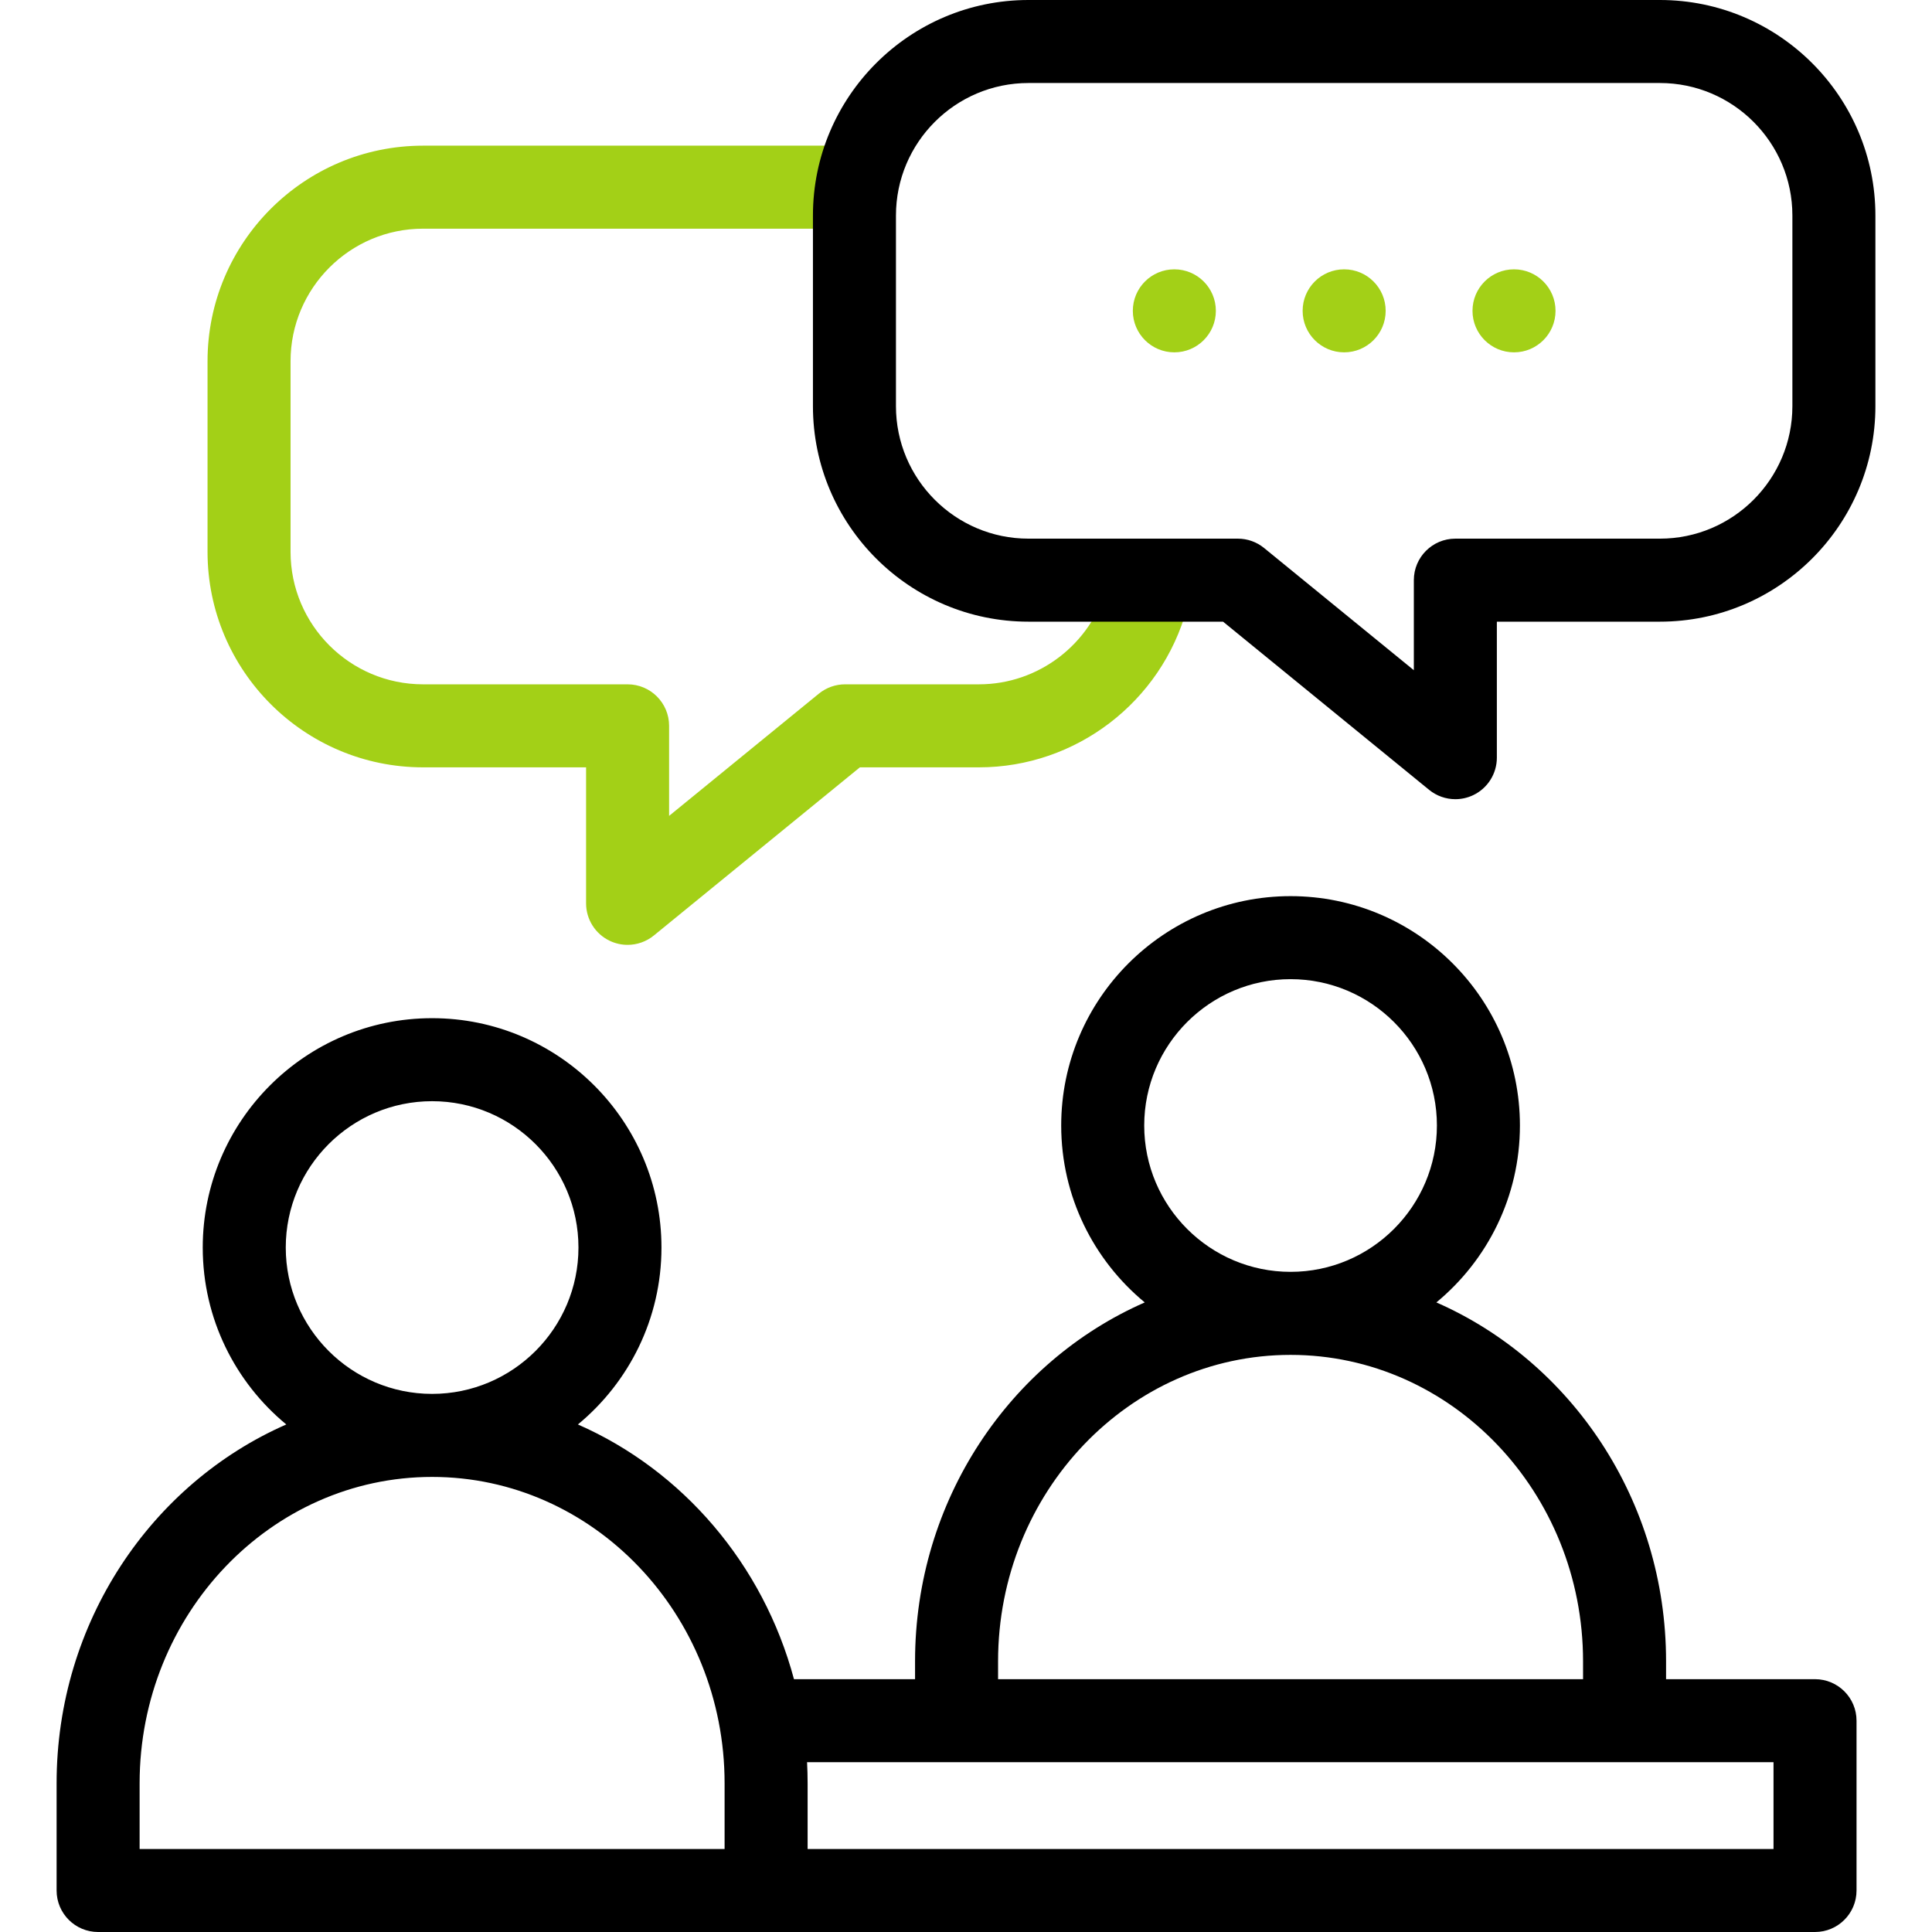 <?xml version="1.0" encoding="utf-8"?>
<svg version="1.1" id="Capa_1" xmlns="http://www.w3.org/2000/svg" x="0px" y="0px" viewBox="0 0 512 512" style="enable-background:new 0 0 512 512;">
  <g>
    <g>
      <path style="fill: rgb(163, 208, 23);" d="M306.843,147.677c-5.858-1.597-11.907,1.858-13.506,7.72c-4.165,15.282-18.1,25.955-33.887,25.955 h-35.493c-2.535,0-4.992,0.875-6.956,2.478l-39.683,32.388v-23.866c0-6.075-4.925-11-11-11h-54.207 c-19.36,0-35.111-15.751-35.111-35.111V95.715c0-19.36,15.751-35.111,35.111-35.111h109.943c6.075,0,11-4.925,11-11 s-4.925-11-11-11H112.112C80.621,38.604,55,64.224,55,95.715v50.526c0,31.491,25.62,57.111,57.111,57.111h43.207v36.043 c0,4.248,2.446,8.116,6.284,9.938c1.502,0.713,3.113,1.062,4.714,1.062c2.489,0,4.955-0.844,6.958-2.478l54.602-44.565h31.574 c25.683,0,48.346-17.341,55.113-42.169C316.161,155.321,312.705,149.275,306.843,147.677z"/>
      <path style="fill: rgb(163, 208, 23);" d="M311.215,71.374h-0.007c-6.075,0-10.996,4.925-10.996,11s4.928,11,11.003,11s11-4.925,11-11 S317.291,71.374,311.215,71.374z"/>
      <path style="fill: rgb(163, 208, 23);" d="M356.215,71.374h-0.007c-6.075,0-10.996,4.925-10.996,11s4.928,11,11.003,11s11-4.925,11-11 S362.291,71.374,356.215,71.374z"/>
      <path style="fill: rgb(163, 208, 23);" d="M401.231,71.374h-0.008c-6.075,0-10.996,4.925-10.996,11s4.929,11,11.004,11s11-4.925,11-11 S407.306,71.374,401.231,71.374z"/>
    </g>
    <g>
      <path d="M439.889,0h-167.34c-31.491,0-57.111,25.62-57.111,57.111v50.526c0,31.491,25.62,57.111,57.111,57.111h51.575 l54.603,44.565c2.002,1.634,4.468,2.478,6.957,2.478c1.601,0,3.212-0.35,4.715-1.062c3.837-1.821,6.283-5.689,6.283-9.938v-36.043 h43.207c31.491,0,57.111-25.62,57.111-57.111V57.111C497,25.62,471.38,0,439.889,0z M475,107.637 c0,19.36-15.751,35.111-35.111,35.111h-54.207c-6.075,0-11,4.925-11,11v23.866l-39.684-32.388 c-1.964-1.603-4.42-2.478-6.955-2.478h-55.494c-19.36,0-35.111-15.751-35.111-35.111V57.111c0-19.36,15.75-35.111,35.111-35.111 h167.34C459.25,22,475,37.751,475,57.111V107.637z"/>
      <path d="M481,445h-39.475v-4.747c0-42.699-25.137-79.424-60.872-95.097c13.515-11.158,22.142-28.033,22.142-46.886 c0-33.516-27.268-60.783-60.783-60.783s-60.783,27.267-60.783,60.783c0,18.853,8.628,35.729,22.142,46.886 c-35.734,15.673-60.872,52.398-60.872,95.097V445h-32.087c-8.167-30.484-29.52-55.336-57.259-67.503 c13.515-11.158,22.142-28.033,22.142-46.886c0-33.516-27.267-60.783-60.783-60.783c-33.517,0-60.784,27.267-60.784,60.783 c0,18.853,8.628,35.729,22.142,46.886C40.137,393.171,15,429.896,15,472.595L15,501c0,6.075,4.925,11,11,11h455 c6.075,0,11-4.925,11-11v-45C492,449.925,487.076,445,481,445z M342.013,259.487c21.385,0,38.783,17.398,38.783,38.783 s-17.398,38.783-38.783,38.783s-38.783-17.398-38.783-38.783S320.628,259.487,342.013,259.487z M264.5,440.253 c0-44.771,34.772-81.195,77.513-81.195s77.513,36.424,77.513,81.195V445H264.5V440.253z M114.514,291.828 c21.385,0,38.783,17.398,38.783,38.783s-17.398,38.783-38.783,38.783c-21.386,0-38.784-17.398-38.784-38.783 S93.128,291.828,114.514,291.828z M37,472.595c0.004-44.767,34.775-81.195,77.513-81.195c42.741,0,77.513,36.424,77.513,81.195 V490H37L37,472.595z M470,490H214.026v-17.406c0-1.877-0.049-3.742-0.145-5.594H470V490z"/>
    </g>
  </g>
  <g/>
  <g/>
  <g/>
  <g/>
  <g/>
  <g/>
  <g/>
  <g/>
  <g/>
  <g/>
  <g/>
  <g/>
  <g/>
  <g/>
  <g/>
</svg>